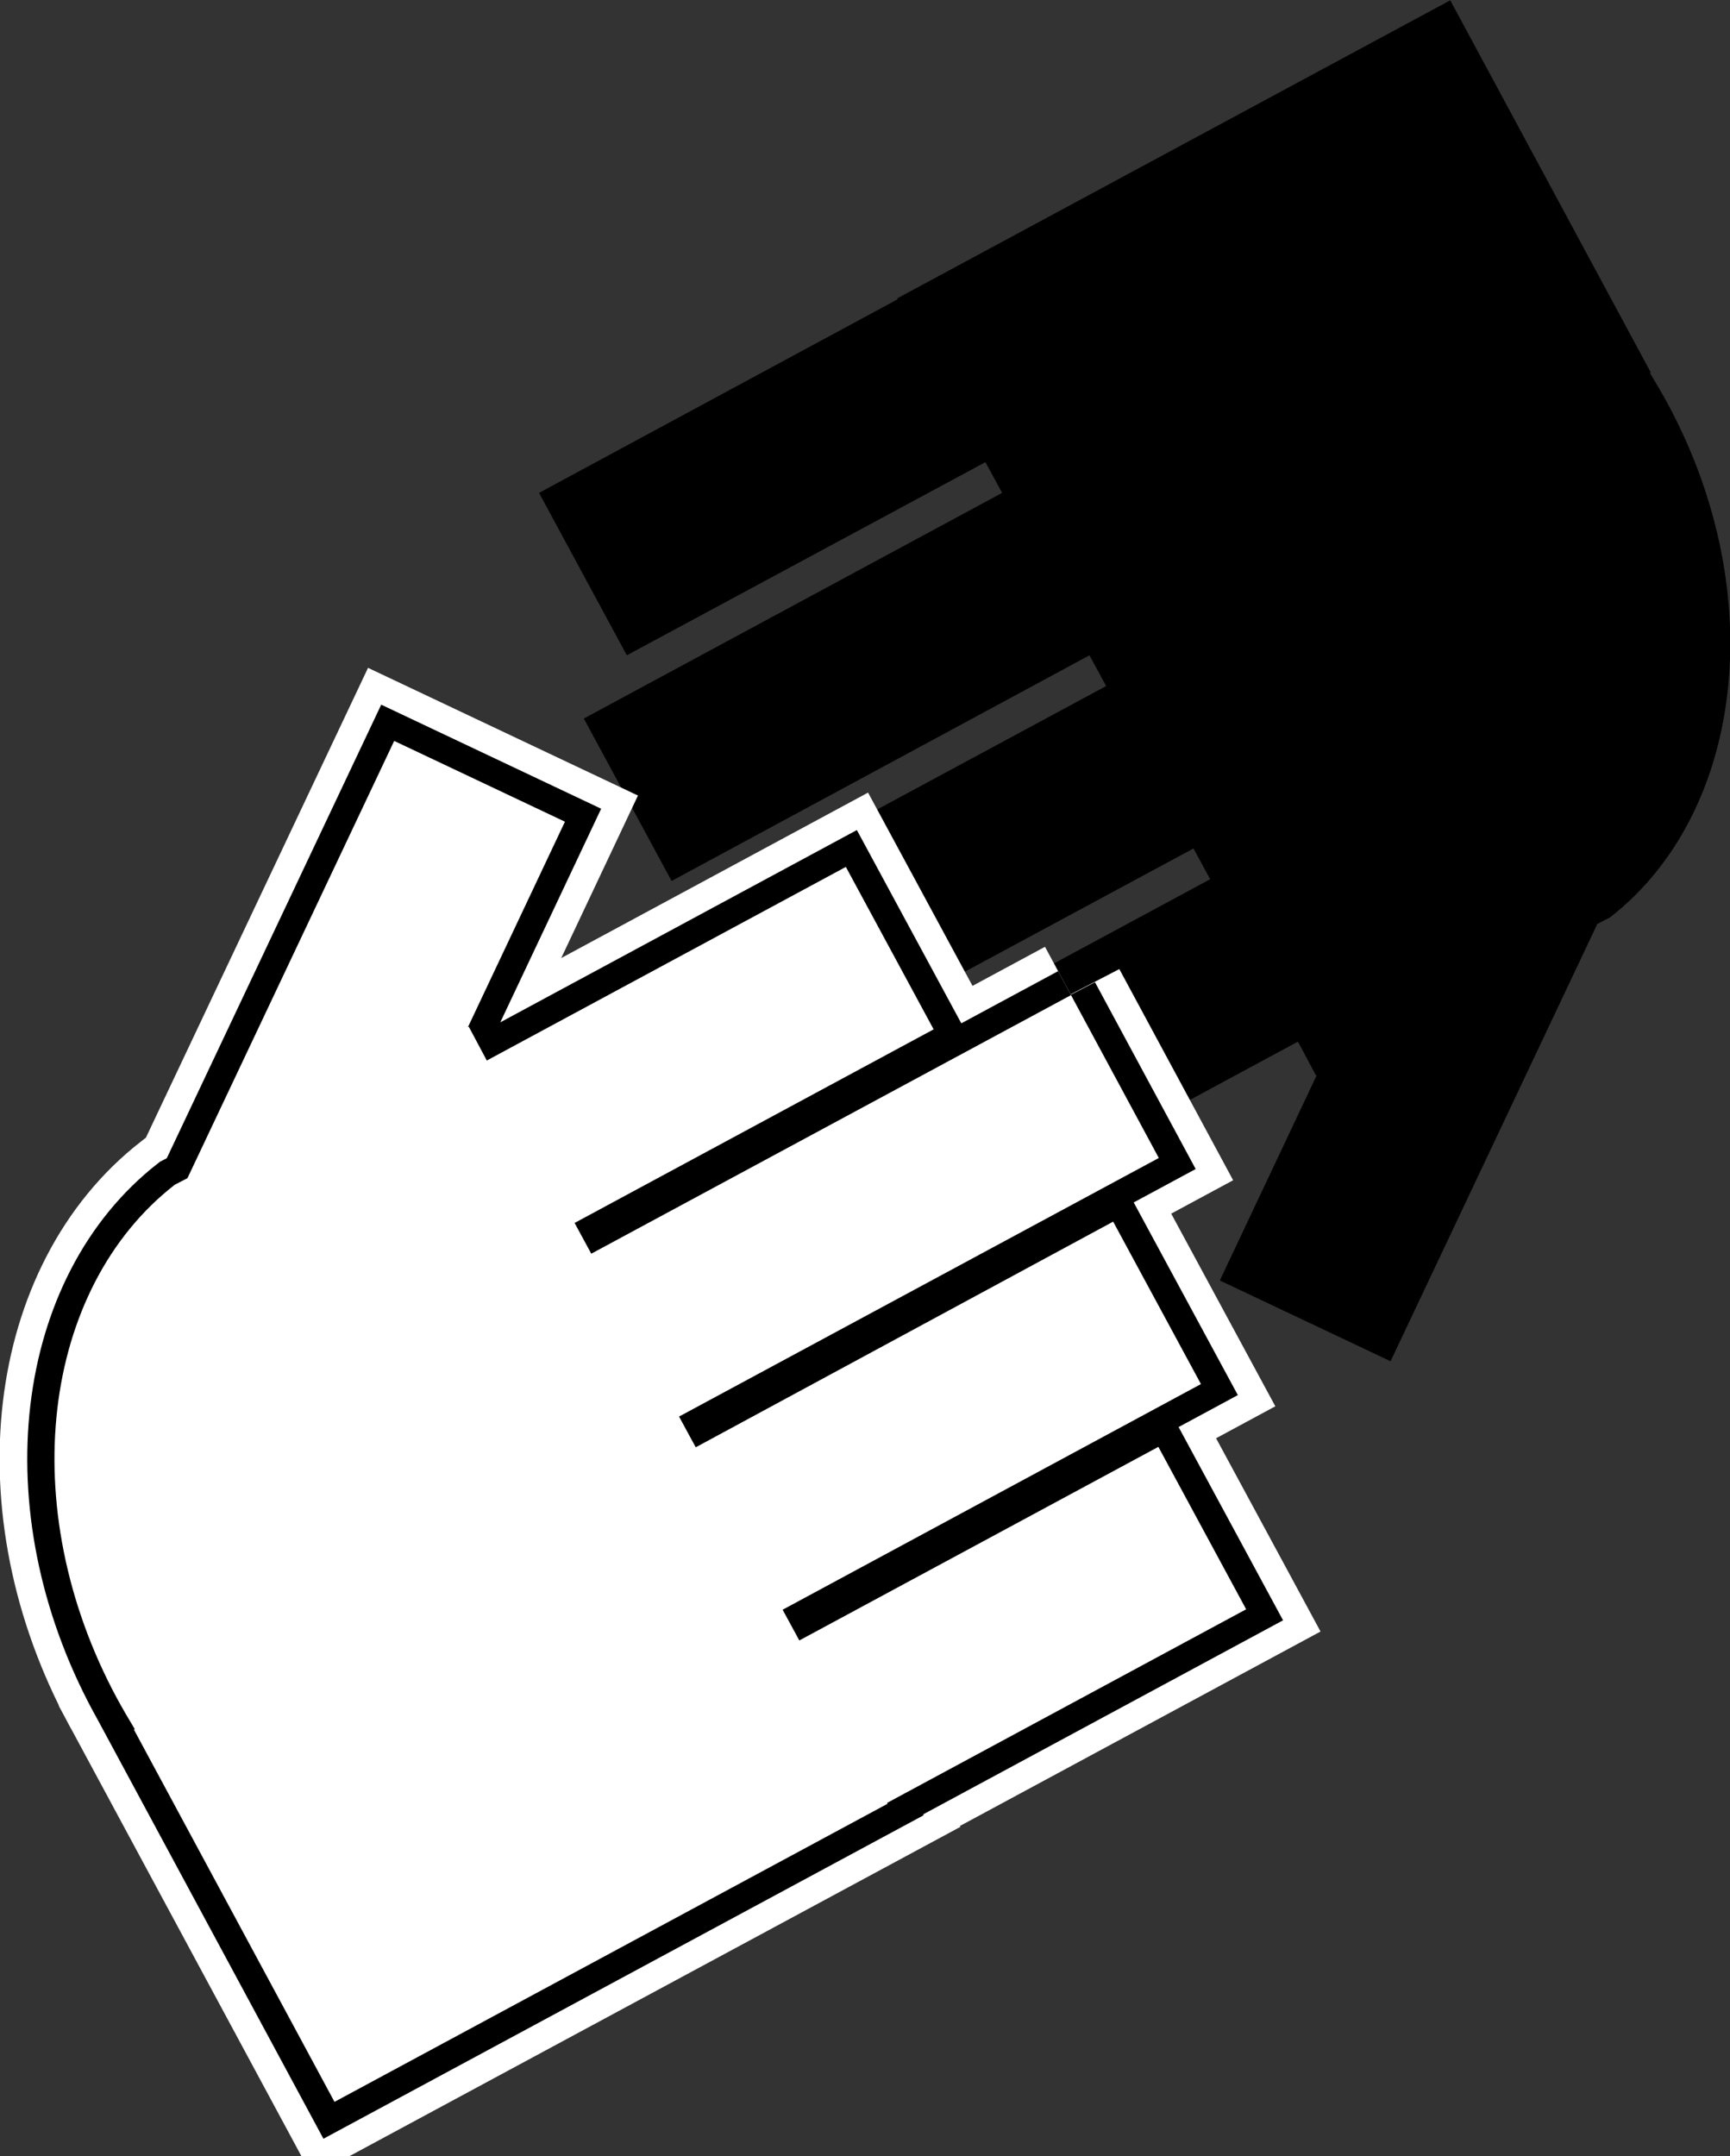 <?xml version="1.0" encoding="utf-8"?>
<!DOCTYPE svg PUBLIC "-//W3C//DTD SVG 1.1//EN" "http://www.w3.org/Graphics/SVG/1.1/DTD/svg11.dtd">
<svg xmlns="http://www.w3.org/2000/svg" xml:space="preserve" viewBox="-462 -444.4 874.2 1089.4">
  <rect x="-462" y="-444.4" width="874.2" height="1089.4" fill="#333333" stroke="none"/>
  <g transform="translate(-117.309 -1175.746) scale(2.218)">
    <path d="M7.2 581.9 116.5 523l3.8 7-81.8 44.1 20 37 81.8-44.1 4.1 7.7.2-.1-22.1 46.8 38.9 18.4 47.1-99.6 2.9-1.5c30.3-23.6 36.6-73.4 13.2-116.9-1.3-2.4-2.7-4.8-4.1-7.1l.2-.1-45.7-84.8-126 67.9.1.2-81.7 44.1 20 37 81.7-44 3.8 7-95.3 51.4 20 37L92.8 479l3.8 7-109.3 58.9 19.9 37z"/>
    <path fill="#FFF" stroke="#FFF" stroke-width="25" d="m88.6 556.4-109.3 58.9-3.8-7 81.8-44.1-20-37-81.8 44.1-4.1-7.7-.2.1 22.1-46.8-38.9-18.4-47.1 99.6-2.9 1.5c-30.3 23.6-36.6 73.4-13.2 116.9 1.3 2.4 2.7 4.8 4.1 7.1l-.2.1 45.7 84.8 126-67.9-.1-.2 81.8-44.1-20-37-81.8 44.1-3.8-7 95.3-51.4-20-37-95.1 51.4-3.8-7 109.3-58.9-20-37.1z"/>
    <path fill="#F0F" d="m88.6 556.4-109.3 58.9-3.8-7 81.8-44.1-20-37-81.8 44.1-4.1-7.7-.2.1 22.1-46.8-38.9-18.4-47.1 99.6-2.9 1.5c-30.3 23.6-36.6 73.4-13.2 116.9 1.3 2.4 2.7 4.8 4.1 7.1l-.2.1 45.7 84.8 126-67.9-.1-.2 81.8-44.1-20-37-81.8 44.1-3.8-7 95.3-51.4-20-37-95.1 51.4-3.8-7 109.3-58.9-20-37.1z"/>
    <path fill="#FFF" stroke="#000" stroke-width="12.4" d="m88.6 556.4-109.3 58.9-3.8-7 81.8-44.1-20-37-81.8 44.1-4.1-7.7-.2.1 22.1-46.8-38.9-18.4-47.1 99.6-2.9 1.5c-30.3 23.6-36.6 73.4-13.2 116.9 1.3 2.4 2.7 4.8 4.1 7.1l-.2.1 45.7 84.8 126-67.9-.1-.2 81.8-44.1-20-37-81.8 44.1-3.8-7 95.3-51.4-20-37-95.1 51.4-3.8-7 109.3-58.9-20-37.1z"/>
    <path fill="#FFF" d="m88.6 556.4-109.3 58.9-3.8-7 81.8-44.1-20-37-81.8 44.1-4.1-7.7-.2.1 22.1-46.8-38.9-18.4-47.1 99.6-2.9 1.5c-30.3 23.6-36.6 73.4-13.2 116.9 1.3 2.4 2.7 4.8 4.1 7.1l-.2.1 45.7 84.8 126-67.9-.1-.2 81.8-44.1-20-37-81.8 44.1-3.8-7 95.3-51.4-20-37-95.1 51.4-3.8-7 109.3-58.9-20-37.1z"/>
  </g>
</svg>